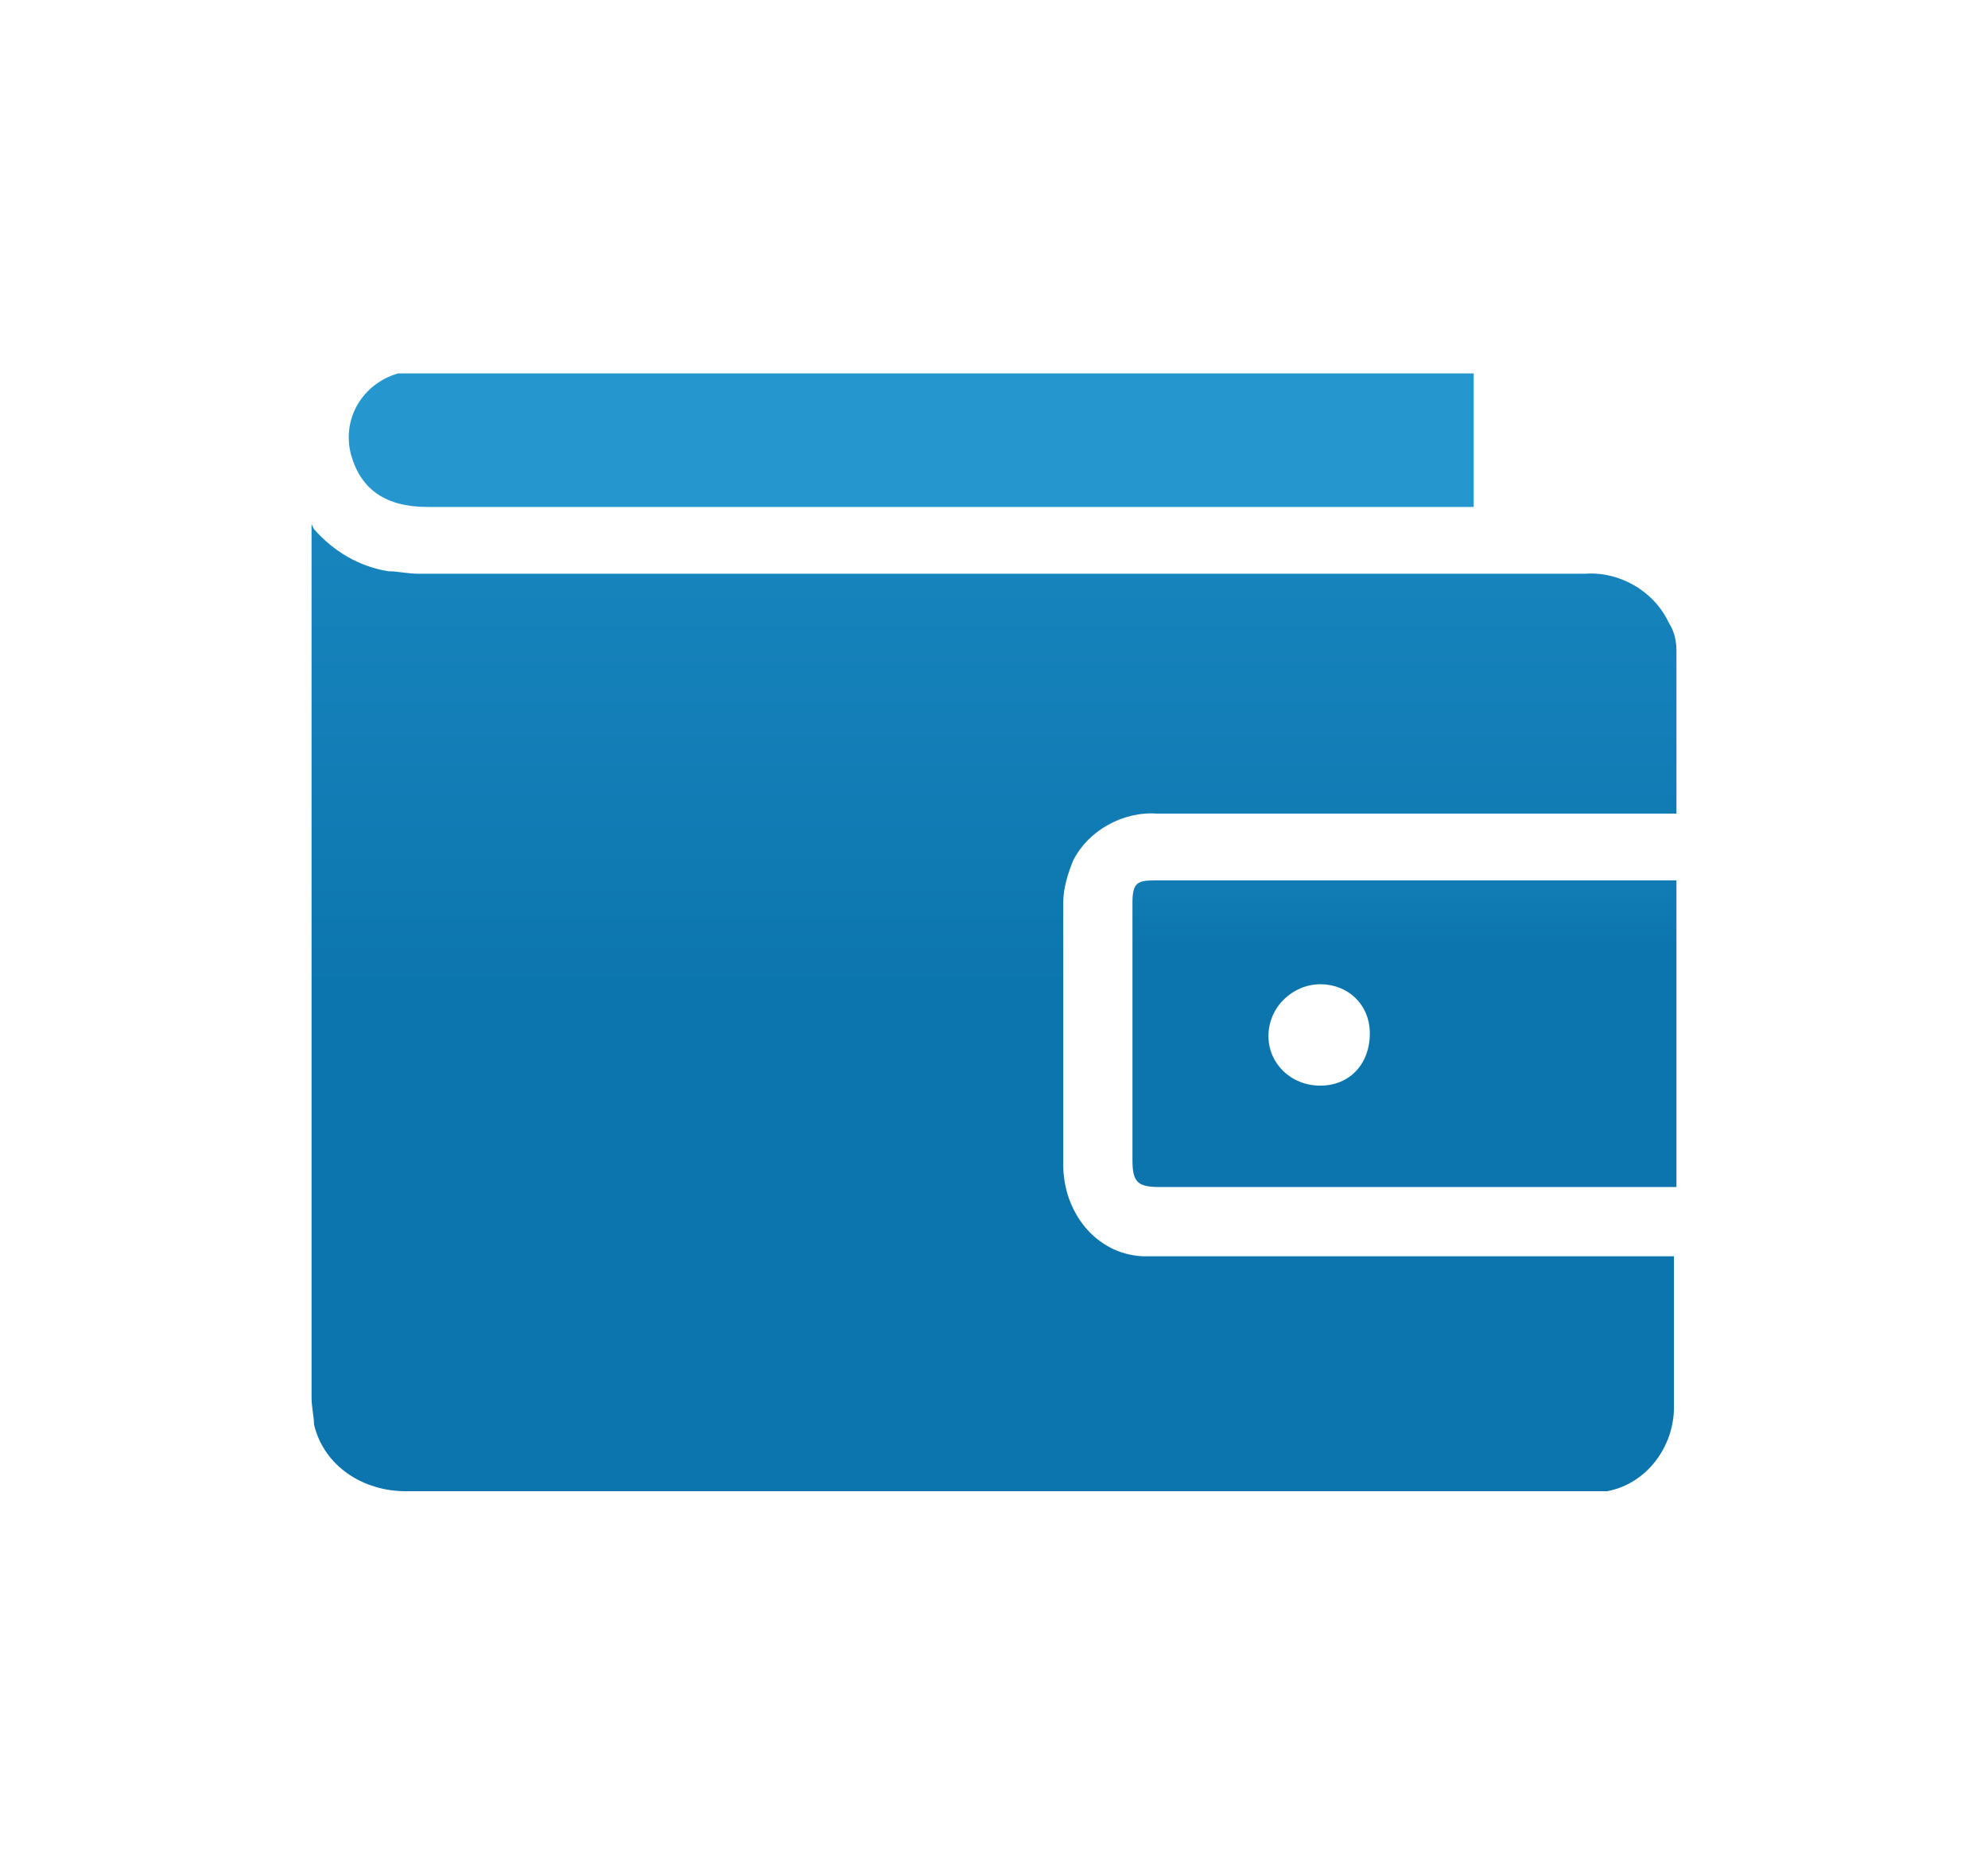 <?xml version="1.0" encoding="UTF-8"?>
<svg id="Vrstva_1" xmlns="http://www.w3.org/2000/svg" version="1.1" xmlns:xlink="http://www.w3.org/1999/xlink" viewBox="0 0 80.4 75.4">
  <!-- Generator: Adobe Illustrator 29.0.0, SVG Export Plug-In . SVG Version: 2.1.0 Build 186)  -->
  <defs>
    <style>
      .st0 {
        fill: url(#Nepojmenovaný_přechod_3);
      }

      .st1 {
        fill: url(#Nepojmenovaný_přechod_2);
      }

      .st2 {
        fill: url(#Nepojmenovaný_přechod);
      }
    </style>
    <linearGradient id="Nepojmenovaný_přechod" data-name="Nepojmenovaný přechod" x1="-1154.2" y1="143.1" x2="-1154.2" y2="144.1" gradientTransform="translate(63636 -5594.2) scale(55.1 39.1)" gradientUnits="userSpaceOnUse">
      <stop offset="0" stop-color="#2596ce"/>
      <stop offset="1" stop-color="#0c75ae"/>
    </linearGradient>
    <linearGradient id="Nepojmenovaný_přechod_2" data-name="Nepojmenovaný přechod 2" x1="-1122.5" y1="192.6" x2="-1122.5" y2="193.6" gradientTransform="translate(24751.7 -2362.3) scale(22 12.4)" gradientUnits="userSpaceOnUse">
      <stop offset="0" stop-color="#2596ce"/>
      <stop offset="1" stop-color="#0c75ae"/>
    </linearGradient>
    <linearGradient id="Nepojmenovaný_přechod_3" data-name="Nepojmenovaný přechod 3" x1="-1149.9" y1="283" x2="-1149.9" y2="284" gradientTransform="translate(52243.4 -1525.3) scale(45.4 5.5)" gradientUnits="userSpaceOnUse">
      <stop offset="0" stop-color="#2596ce"/>
      <stop offset="1" stop-color="#0c75ae"/>
    </linearGradient>
  </defs>
  <g id="Group_673">
    <path id="Path_789" class="st2" d="M12.7,21.4c.8.9,1.8,1.5,3,1.7.4,0,.8.1,1.2.1h47.2c1.4-.1,2.8.7,3.4,2,.2.3.3.7.3,1.1v6.6h-21c-1.4-.1-2.8.7-3.4,1.9-.2.5-.4,1.1-.4,1.7v10.6c0,1.9,1.3,3.6,3.2,3.7h21.5v6.1c0,1.6-1.1,3.1-2.7,3.4-.4,0-.8,0-1.2,0H16.4c-1.7,0-3.3-1-3.7-2.7,0-.3-.1-.7-.1-1.1V21.2"/>
    <path id="Path_790" class="st1" d="M67.8,35.7v12.3h-20.9c-.9,0-1.1-.2-1.1-1.1v-10.4c0-.8.2-.9.9-.9h21.1M51.3,41.9c0,1.1.9,2,2.1,2s2-.9,2-2.1-.9-2-2-2-2.1.9-2.1,2.1"/>
    <path id="Path_791" class="st0" d="M59.6,15v5.5H17.3c-1.7,0-2.7-.7-3.1-2.1-.4-1.5.5-2.9,1.9-3.3h43.5Z"/>
  </g>
</svg>